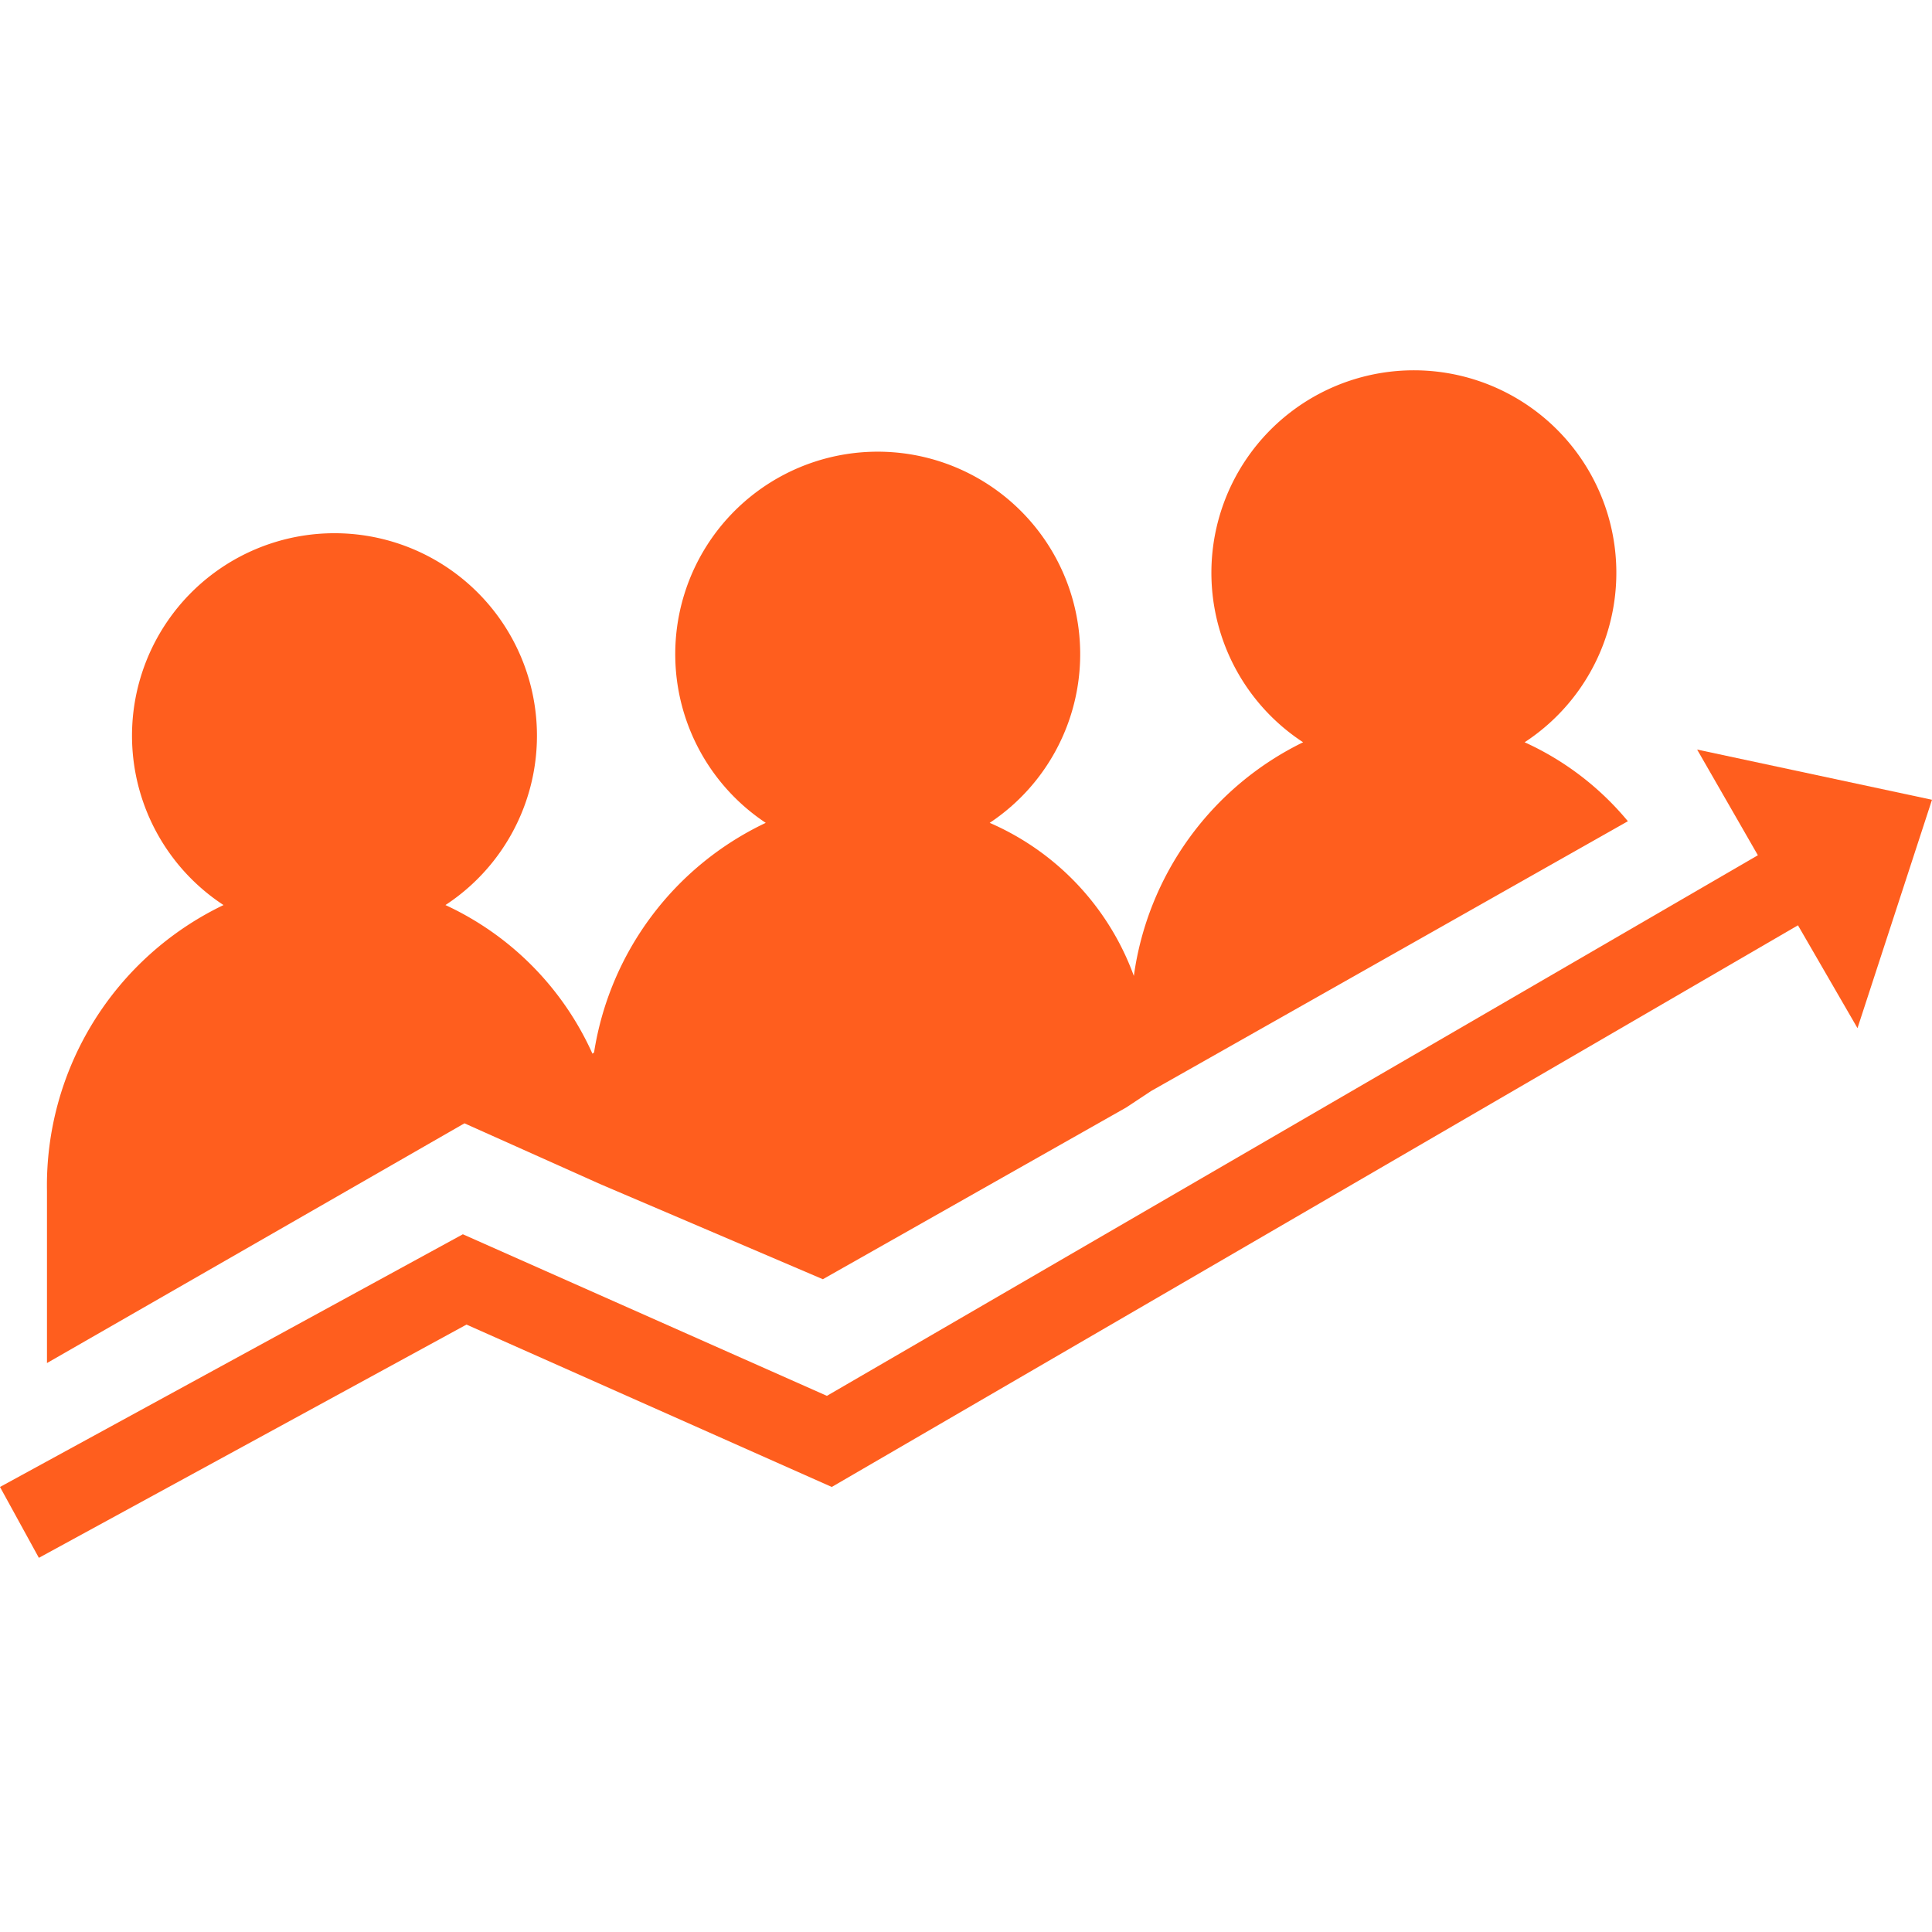 <svg height='300px' width='300px'  fill="#ff5e1e" xmlns="http://www.w3.org/2000/svg" viewBox="0 0 47.71 29.23" x="0px" y="0px"><title>Lead gen_1</title><g data-name="Layer 2"><g data-name="Layer 1"><polygon points="47.71 10.51 41.91 9.27 43.41 11.88 20.42 25.23 11.43 21.24 0 27.48 0.96 29.23 11.52 23.47 20.54 27.48 44.4 13.61 45.87 16.15 47.71 10.51"></polygon><path d="M14.51,18.17a8.28,8.28,0,0,1,.12-1.39,8.1,8.1,0,0,1,.74,3.39h0a8.1,8.1,0,0,0-.74-3.39,8.27,8.27,0,0,0-.12,1.39Z"></path><path d="M14.63,16.78A7.37,7.37,0,0,0,11,13.11a5,5,0,1,0-5.48,0,7.68,7.68,0,0,0-4.36,7.06v4.25L11.47,18.5,14.82,20h0l5.5,2.35,7.49-4.24.62-.41,11.77-6.66a7.14,7.14,0,0,0-2.55-1.95,5,5,0,1,0-5.47,0A7.57,7.57,0,0,0,28,14.86a6.57,6.57,0,0,0-3.56-3.78,5,5,0,1,0-5.53,0,7.57,7.57,0,0,0-4.24,5.67"></path><path d="M14.63,16.79"></path></g></g></svg>
